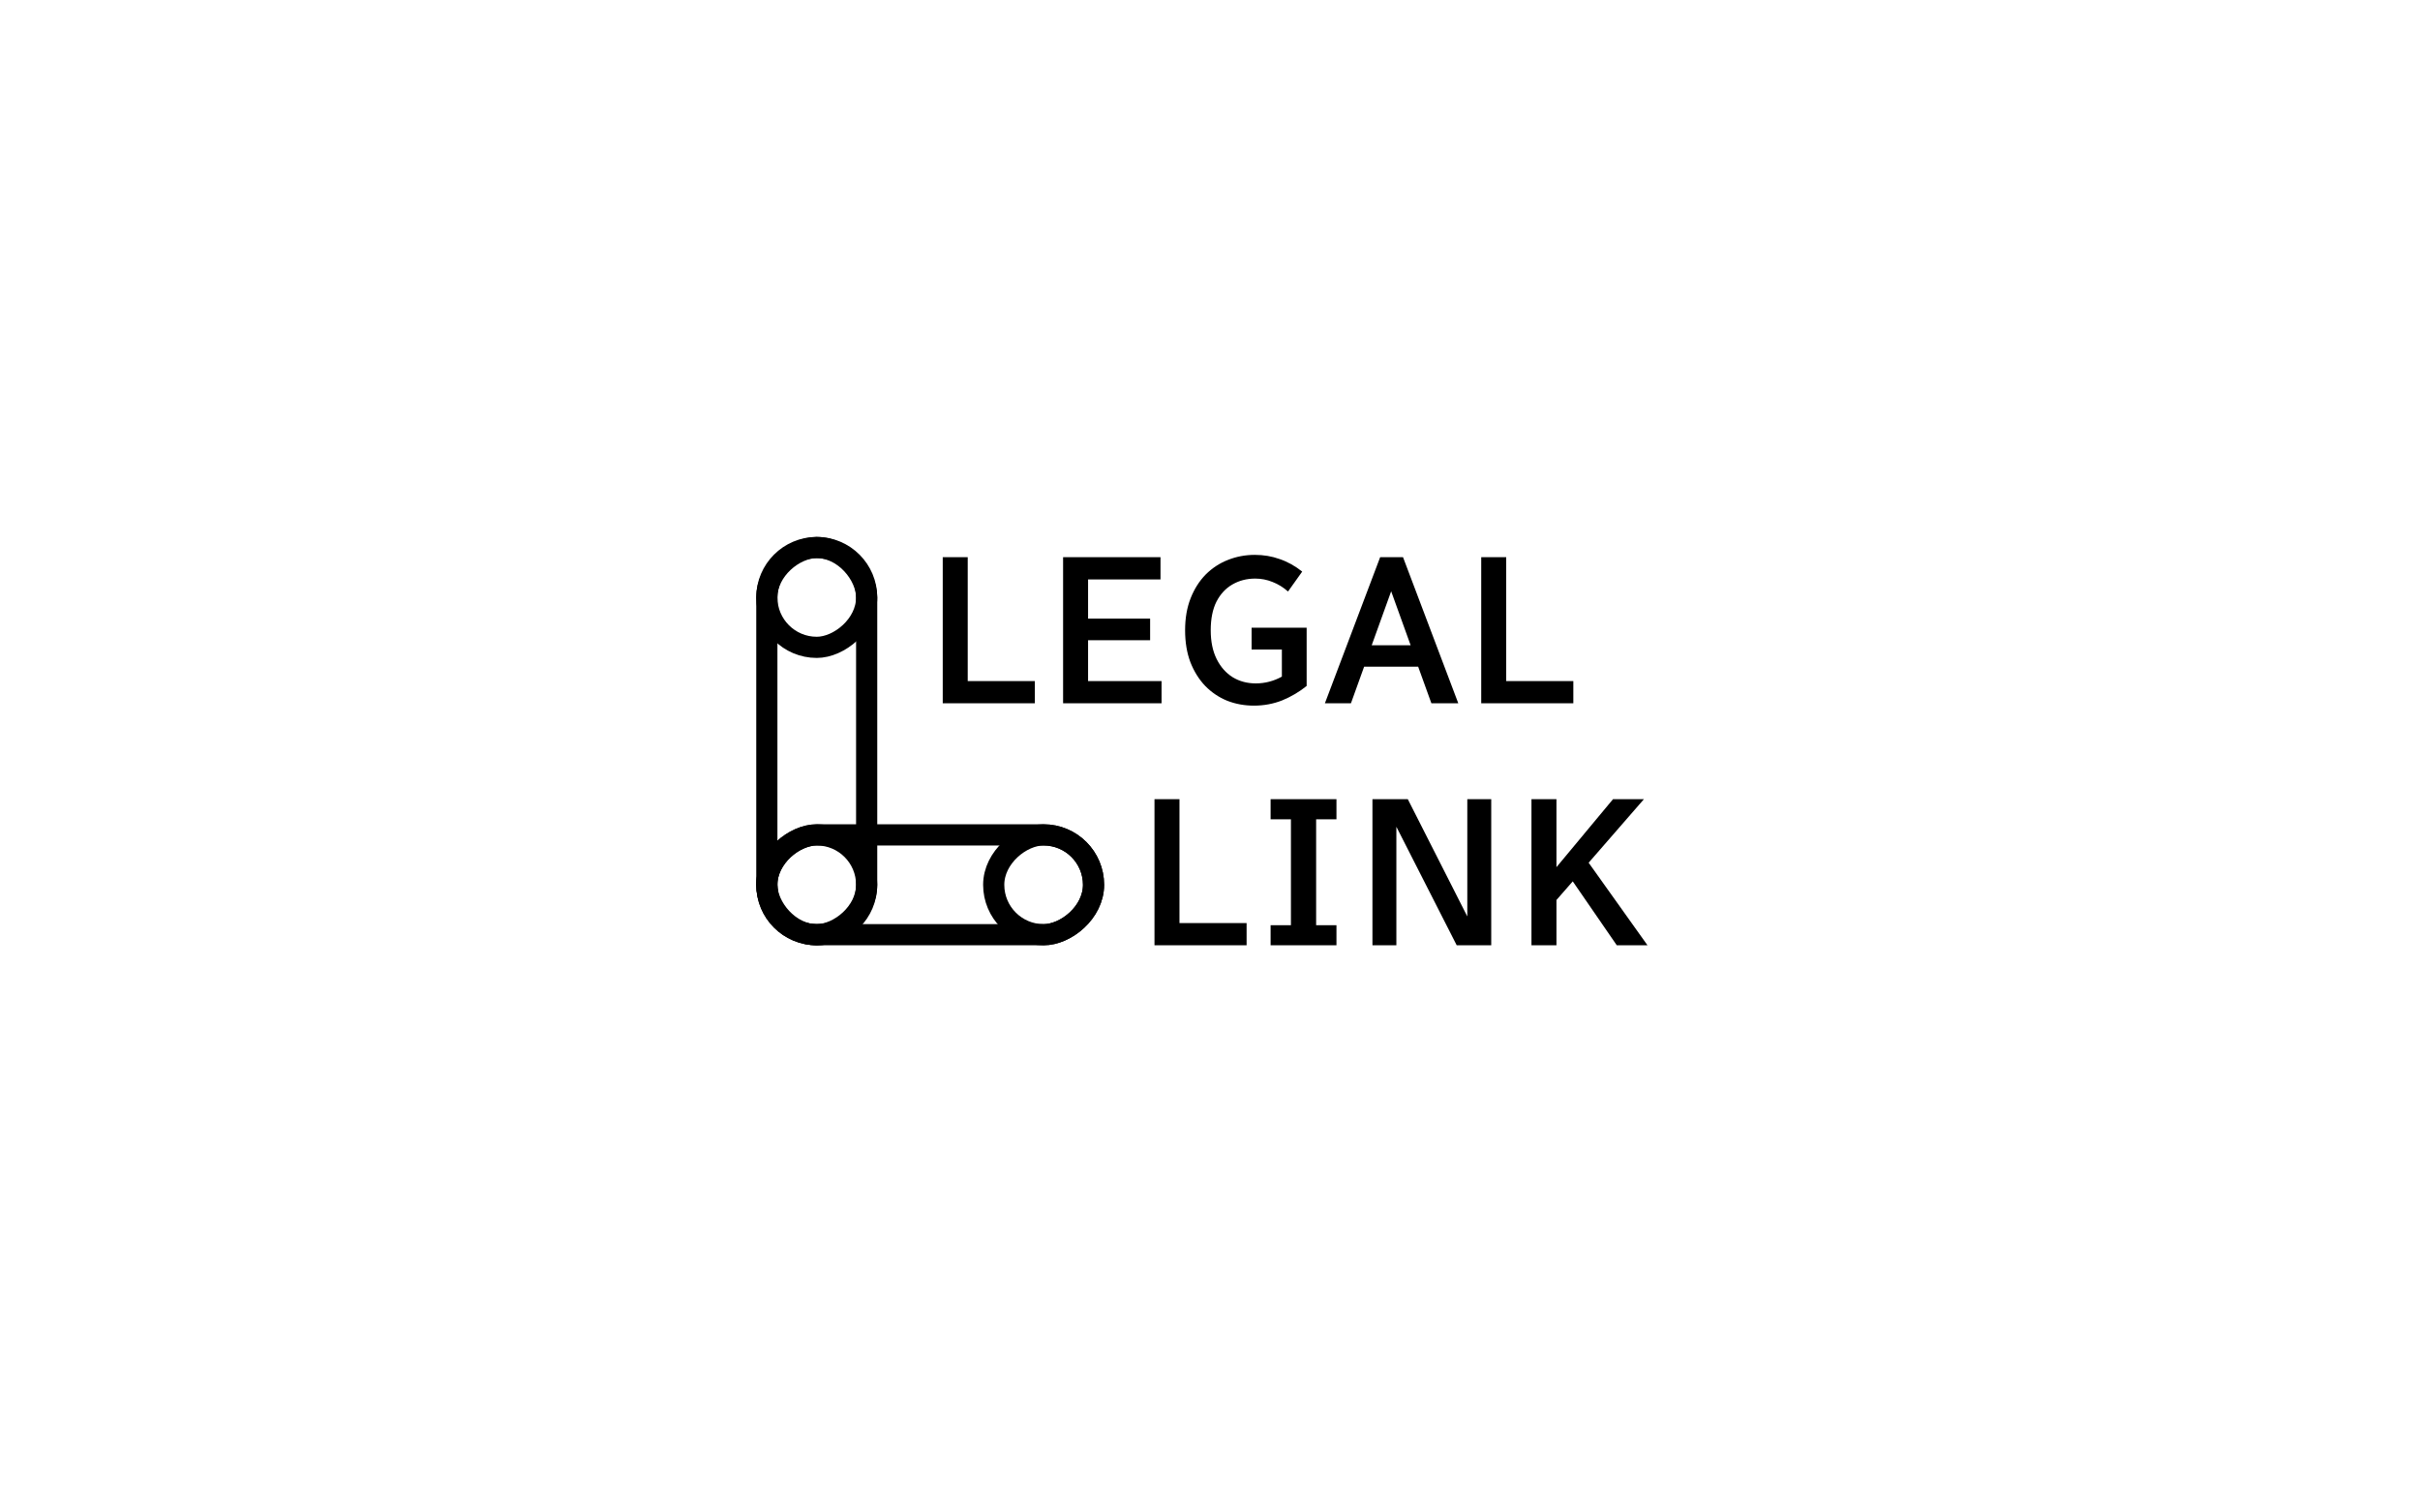 <svg width="160" height="100" viewBox="0 0 160 100" fill="none" xmlns="http://www.w3.org/2000/svg">
<g filter="url(#filter0_d_2255_4218)">
<path d="M20 32C20 25.373 25.373 20 32 20H128C134.627 20 140 25.373 140 32V68C140 74.627 134.627 80 128 80H32C25.373 80 20 74.627 20 68V32Z" fill="white" fill-opacity="0.5" shape-rendering="crispEdges"/>
<rect x="72.3" y="55.2" width="6.6" height="21.6" rx="3.3" transform="rotate(90 72.3 55.2)" stroke="black" stroke-width="1.4"/>
<rect x="72.3" y="55.2" width="6.6" height="6.6" rx="3.3" transform="rotate(90 72.3 55.2)" stroke="black" stroke-width="1.4"/>
<rect x="57.3" y="55.2" width="6.6" height="6.6" rx="3.3" transform="rotate(90 57.3 55.2)" stroke="black" stroke-width="1.4"/>
<rect x="57.3" y="36.2" width="6.6" height="6.6" rx="3.3" transform="rotate(90 57.3 36.2)" stroke="black" stroke-width="1.4"/>
<rect x="50.7" y="36.2" width="6.6" height="25.6" rx="3.3" stroke="black" stroke-width="1.4"/>
<path d="M62.33 46.5V36.84H63.982V45.03H68.42V46.5H62.33ZM70.287 46.5V36.84H76.727V38.31H71.939V40.9H76.041V42.328H71.939V45.03H76.797V46.5H70.287ZM78.354 41.67C78.354 40.877 78.475 40.172 78.718 39.556C78.961 38.94 79.292 38.417 79.712 37.988C80.141 37.559 80.631 37.237 81.182 37.022C81.742 36.798 82.335 36.686 82.96 36.686C83.548 36.686 84.099 36.779 84.612 36.966C85.135 37.143 85.629 37.419 86.096 37.792L85.158 39.108C84.841 38.828 84.5 38.618 84.136 38.478C83.772 38.329 83.389 38.254 82.988 38.254C82.428 38.254 81.924 38.385 81.476 38.646C81.037 38.898 80.687 39.276 80.426 39.78C80.174 40.284 80.048 40.914 80.048 41.67C80.048 42.417 80.179 43.051 80.44 43.574C80.701 44.097 81.056 44.498 81.504 44.778C81.952 45.049 82.461 45.184 83.03 45.184C83.329 45.184 83.623 45.147 83.912 45.072C84.201 44.997 84.481 44.885 84.752 44.736V42.944H82.75V41.502H86.39V45.352C85.905 45.744 85.368 46.061 84.78 46.304C84.192 46.537 83.567 46.654 82.904 46.654C82.279 46.654 81.691 46.547 81.14 46.332C80.589 46.108 80.104 45.781 79.684 45.352C79.273 44.923 78.947 44.4 78.704 43.784C78.471 43.168 78.354 42.463 78.354 41.67ZM87.596 46.5L91.25 36.84H92.762L96.416 46.5H94.638L93.56 43.518L94.512 44.078H89.444L90.382 43.546L89.318 46.5H87.596ZM90.438 43.364L89.948 42.664H94.008L93.518 43.364L91.726 38.394H92.23L90.438 43.364ZM97.932 46.5V36.84H99.584V45.03H104.022V46.5H97.932Z" fill="black"/>
<path d="M76.33 62.5V52.84H77.982V61.03H82.42V62.5H76.33ZM84.007 62.5V61.17H85.351V54.17H84.007V52.84H88.361V54.17H87.017V61.17H88.361V62.5H84.007ZM90.74 62.5V52.84H93.078L97.348 61.254L97.012 61.324V52.84H98.594V62.5H96.312L91.972 53.974L92.322 53.89V62.5H90.74ZM101.254 62.5V52.84H102.906V57.334L106.644 52.84H108.688L105.034 57.04L108.926 62.5H106.896L103.984 58.272L102.906 59.504V62.5H101.254Z" fill="black"/>
</g>
<defs>
<filter id="filter0_d_2255_4218" x="0" y="0" width="160" height="100" filterUnits="userSpaceOnUse" color-interpolation-filters="sRGB">
<feFlood flood-opacity="0" result="BackgroundImageFix"/>
<feColorMatrix in="SourceAlpha" type="matrix" values="0 0 0 0 0 0 0 0 0 0 0 0 0 0 0 0 0 0 127 0" result="hardAlpha"/>
<feOffset/>
<feGaussianBlur stdDeviation="10"/>
<feComposite in2="hardAlpha" operator="out"/>
<feColorMatrix type="matrix" values="0 0 0 0 0 0 0 0 0 0 0 0 0 0 0 0 0 0 0.08 0"/>
<feBlend mode="normal" in2="BackgroundImageFix" result="effect1_dropShadow_2255_4218"/>
<feBlend mode="normal" in="SourceGraphic" in2="effect1_dropShadow_2255_4218" result="shape"/>
</filter>
</defs>
</svg>
